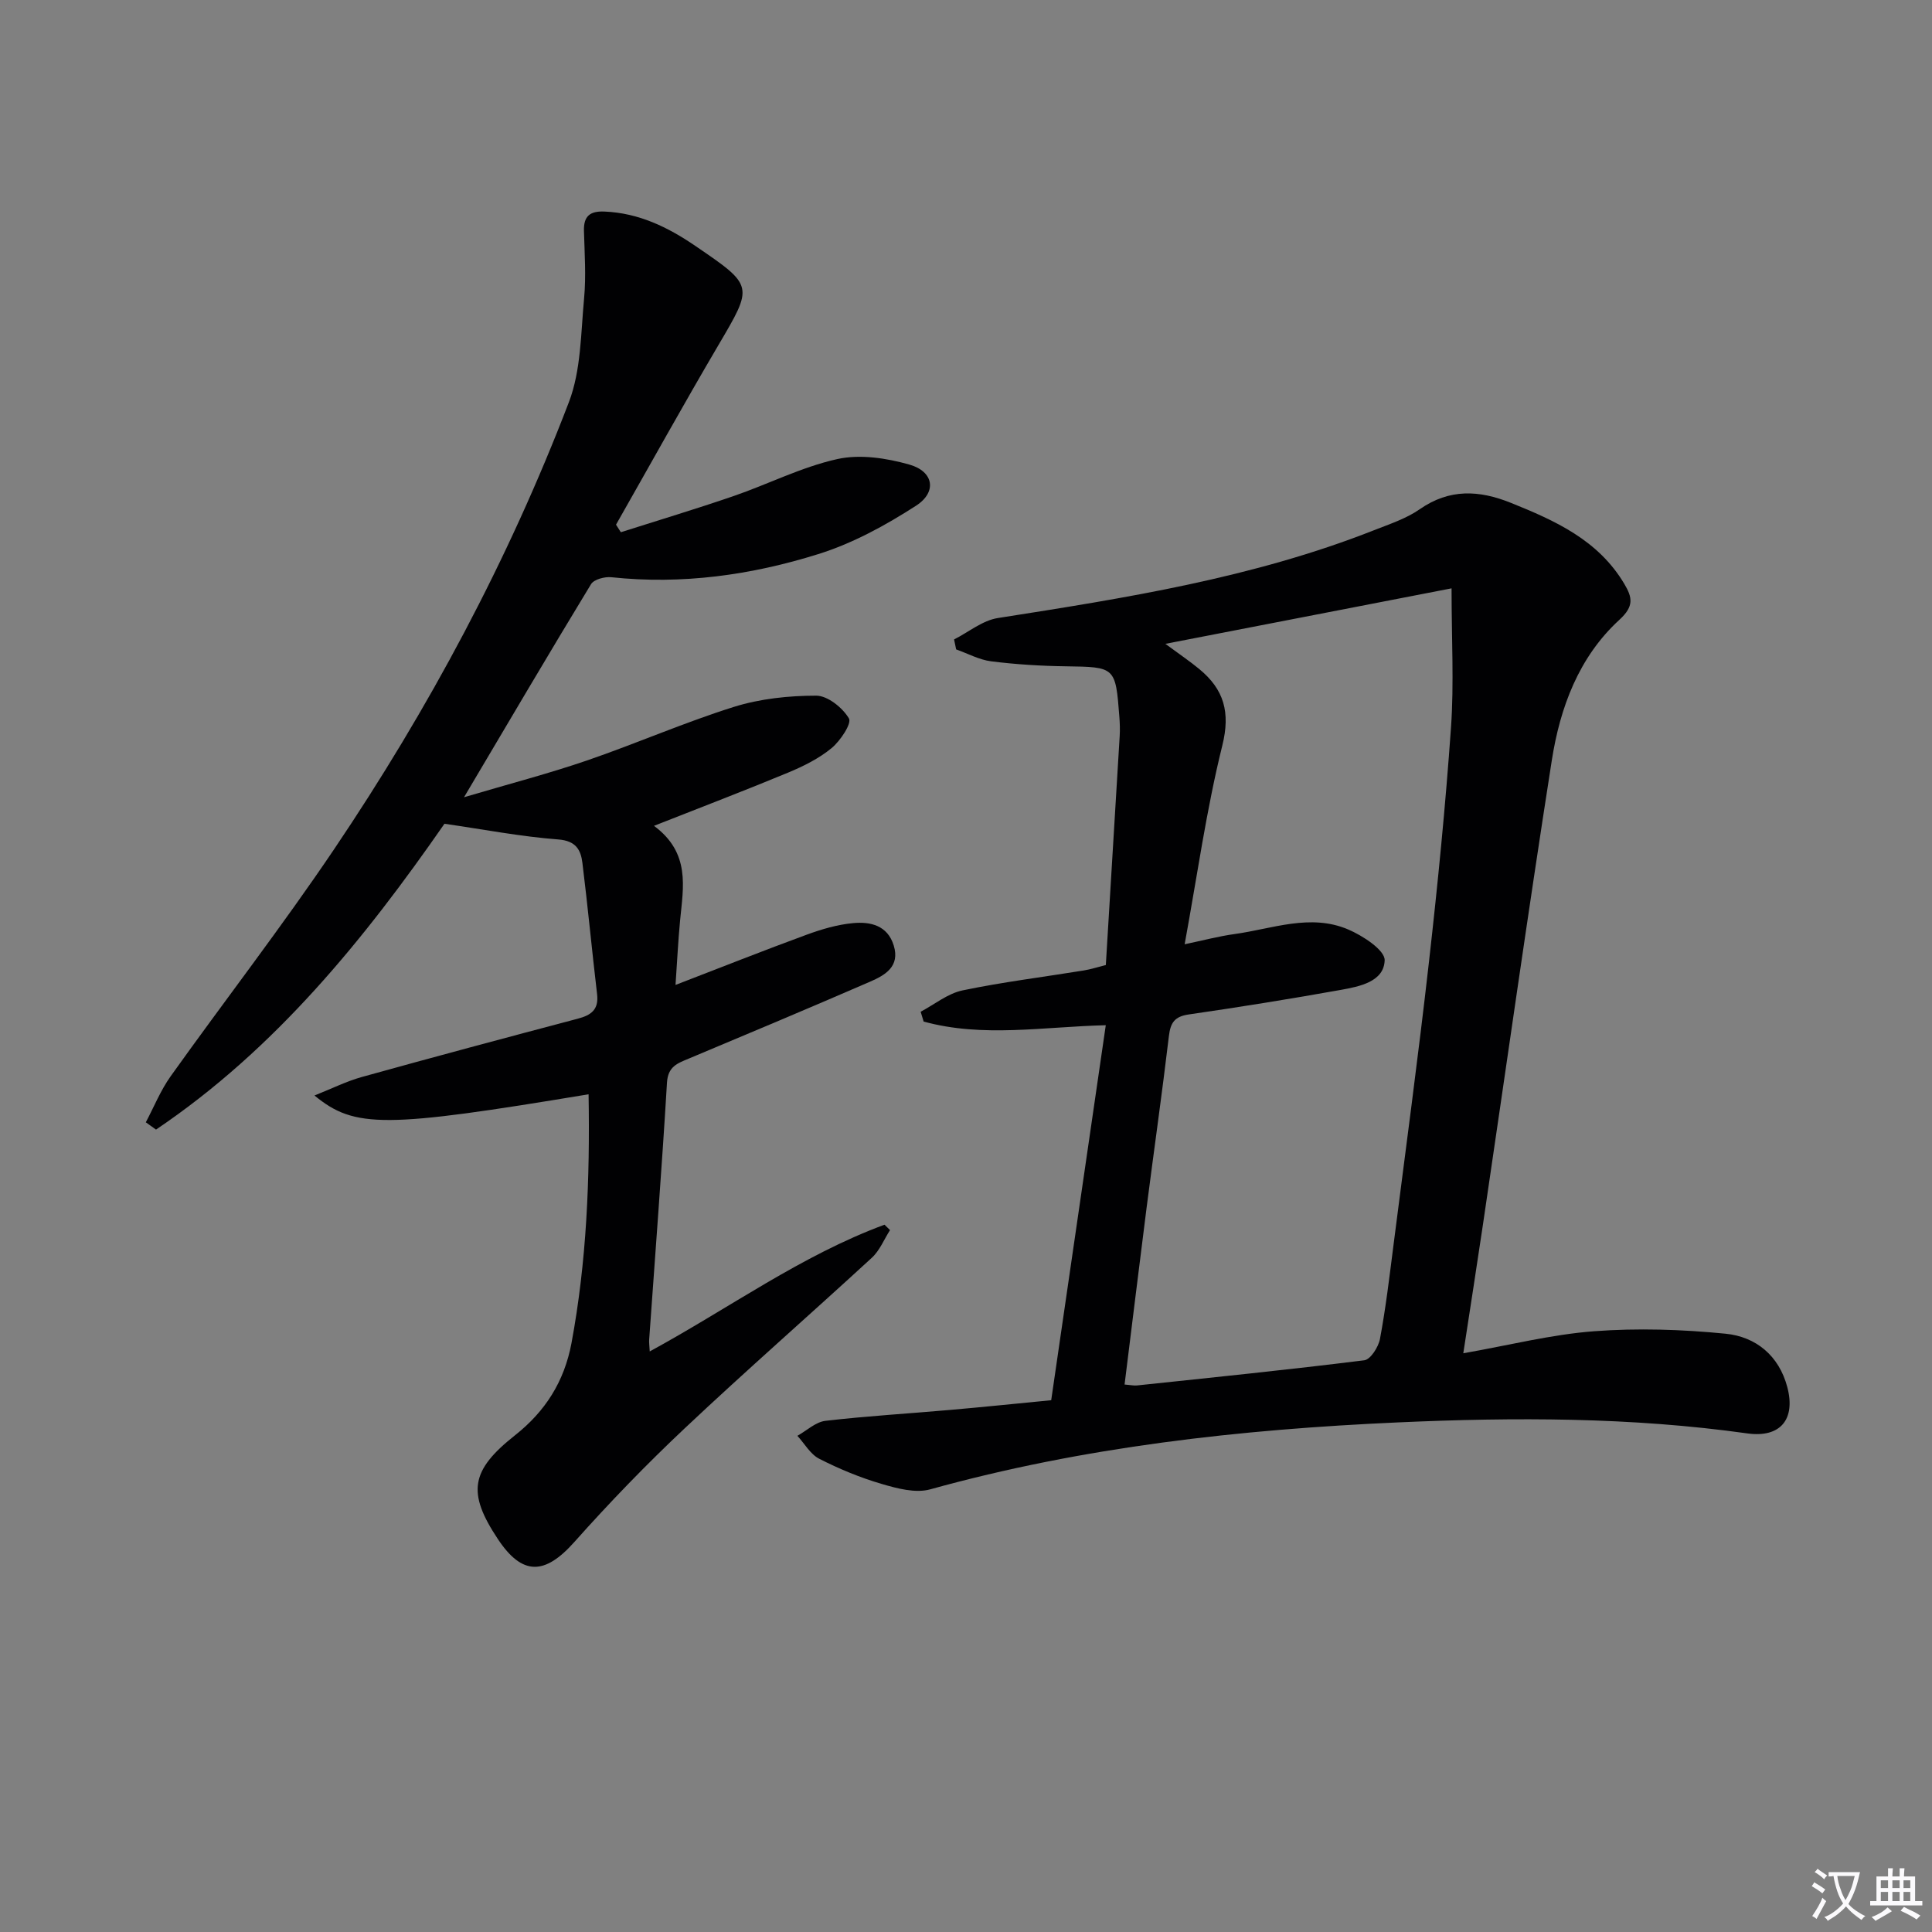 <svg enable-background="new 0 0 400 400" viewBox="0 0 400 400" xmlns="http://www.w3.org/2000/svg"><rect x="0" y="0" width="400" height="400" fill="#808080" stroke="none"/><path d="m377.9 391.2c-.2.3-.4.5-.6.8-.7-.6-1.4-1-2.2-1.5.2-.3.4-.5.5-.8.6.4 1.4.8 2.3 1.5zm-1.8 6.1c-.2-.2-.5-.4-.9-.6.4-.6.8-1.2 1.2-1.9s.7-1.3.9-1.9c.3.3.5.5.8.7-.7 1.3-1.4 2.6-2 3.7zm2.2-9c-.3.3-.5.5-.6.8-.6-.6-1.3-1.1-2-1.5.3-.3.5-.5.6-.7.6.5 1.3.9 2 1.4zm.3.2v-.9h2 4.5c-.3 1.3-.6 2.5-1 3.6s-.9 2.1-1.4 3c.4.5 1 1 1.6 1.4s1.2.8 1.9 1.1c-.3.2-.5.4-.8.8-.4-.3-1-.7-1.6-1.2s-1.2-1.1-1.6-1.6c-.5.6-1.1 1.1-1.7 1.6s-1.4.9-2.1 1.4c-.1-.3-.3-.5-.7-.8.6-.2 1.2-.5 1.9-1s1.4-1.1 2-1.8c-.5-.8-.9-1.6-1.2-2.5s-.6-2-.8-3.2c-.4.1-.7.1-1 .1zm2.5 2.7c.3 1 .7 1.7 1 2.2.3-.5.6-1.1 1-2s.6-1.9.9-3h-3.2-.4c.1.9.3 1.8.7 2.8z" fill="#fbfafc"/><path d="m396.5 388.5v1.5 3.6h1.5v.9c-.4 0-1 0-1.7 0h-7.9c-.5 0-.9 0-1.2 0v-.9h1.3v-3.5c0-.7 0-1.2 0-1.6h2.4c0-.8 0-1.4 0-1.7h1c0 .3-.1.8-.1 1.7h1.5c0-.8 0-1.4 0-1.7h1c0 .3-.1.9-.1 1.7zm-8.2 9.2c-.2-.3-.5-.5-.8-.8.8-.3 1.4-.6 1.9-.9s1-.7 1.4-1.1c.3.3.6.5.9.8-1.6 1-2.8 1.6-3.4 2zm2.6-6.8v-1.6h-1.5v1.6zm0 2.7v-1.9h-1.5v1.9zm2.4-2.7v-1.6h-1.5v1.6zm0 2.7v-1.9h-1.5v1.9zm.2 2 .7-.8c.4.2.9.5 1.6.8s1.3.7 1.8 1c-.3.3-.5.5-.8.8-.4-.3-1.5-1-3.3-1.8zm2-4.7v-1.6h-1.4v1.6zm0 2.7v-1.9h-1.4v1.9z" fill="#fbfafc"/><g fill="#010103"><path d="m217.64 289.9c3.79-26.03 7.51-51.58 11.3-77.64-12.89.31-25.45 2.62-37.71-.76-.21-.68-.42-1.35-.62-2.03 2.88-1.52 5.61-3.78 8.68-4.42 8.28-1.73 16.7-2.76 25.06-4.12 1.44-.23 2.85-.69 4.6-1.13.97-15.93 1.93-31.67 2.87-47.42.08-1.33.03-2.67-.07-3.99-.79-10.35-.85-10.29-11.13-10.44-5.14-.07-10.3-.39-15.4-1.03-2.48-.31-4.84-1.61-7.26-2.47-.14-.69-.29-1.38-.43-2.06 3.01-1.52 5.89-3.94 9.06-4.43 26.41-4.14 52.79-8.29 77.85-18.17 3.24-1.28 6.69-2.4 9.5-4.36 6.16-4.29 12.3-3.96 18.85-1.33 9.2 3.7 18.1 7.71 23.49 16.76 1.69 2.84 2.07 4.65-1 7.46-8.42 7.72-12.29 18.17-14 29.13-5 31.96-9.51 64-14.24 96-1.28 8.64-2.63 17.27-4.08 26.73 9.53-1.67 18.23-3.89 27.05-4.56 9.03-.68 18.23-.38 27.25.51 6.26.62 11.05 4.51 12.78 11.05 1.77 6.7-1.45 10.55-8.29 9.59-24.01-3.37-48.14-3.36-72.24-2.28-32.72 1.46-65.19 5.05-96.91 13.86-3.05.85-6.87-.18-10.1-1.13-4.43-1.3-8.77-3.1-12.89-5.2-1.84-.94-3.03-3.13-4.52-4.75 1.93-1.07 3.77-2.86 5.8-3.1 8.57-1 17.21-1.5 25.81-2.26 6.91-.6 13.81-1.32 20.94-2.01zm15.19-3.25c1.33.11 1.97.26 2.59.19 15.69-1.66 31.39-3.25 47.05-5.21 1.28-.16 2.93-2.75 3.24-4.43 1.19-6.35 1.95-12.78 2.77-19.2 2.5-19.61 5.15-39.2 7.37-58.84 1.83-16.18 3.43-32.39 4.57-48.63.63-9.02.11-18.12.11-28.72-20.04 3.89-39.18 7.6-59.25 11.49 3.06 2.26 5.12 3.65 7.03 5.23 5.1 4.21 6.47 8.94 4.75 15.85-3.3 13.3-5.19 26.94-7.79 41.12 3.92-.82 7.09-1.67 10.31-2.11 7.82-1.08 15.69-4.29 23.51-.97 3.05 1.29 7.66 4.3 7.59 6.4-.14 4.44-5.21 5.43-9.1 6.13-10.45 1.87-20.94 3.56-31.45 5.08-2.91.42-3.79 1.67-4.12 4.46-1.41 11.87-3.1 23.7-4.62 35.55-1.53 12.02-2.99 24.04-4.56 36.61z"/><path d="m121.86 226.56c-42.17 7-48.4 7.11-56.75.25 3.65-1.45 6.66-2.96 9.84-3.84 14.86-4.13 29.76-8.12 44.67-12.06 2.78-.73 4.38-1.88 4-5.08-1.07-9.06-1.92-18.14-3.04-27.19-.34-2.71-1.35-4.56-5-4.84-7.74-.59-15.4-2.07-23.56-3.25-16.58 23.88-35.02 46.66-59.72 63.32-.7-.5-1.41-1.01-2.11-1.51 1.69-3.19 3.06-6.61 5.14-9.53 11.21-15.71 23.05-31 33.84-47 19.58-29.04 36.08-59.83 48.61-92.56 2.53-6.61 2.47-14.28 3.15-21.5.43-4.62.1-9.32-.03-13.99-.08-3.05 1.27-4.11 4.24-3.98 7.09.29 13.13 3.22 18.83 7.12 12.15 8.29 12.02 8.2 4.76 20.55-7.23 12.29-14.14 24.77-21.19 37.16.33.52.66 1.04 1 1.56 7.75-2.47 15.55-4.81 23.24-7.45 7.23-2.48 14.17-6.05 21.56-7.69 4.71-1.05 10.22-.21 14.98 1.15 4.99 1.43 5.72 5.67 1.34 8.5-6.31 4.07-13.15 7.81-20.28 10.03-13.84 4.33-28.16 6.34-42.79 4.78-1.38-.15-3.61.44-4.22 1.43-8.62 14.17-17.02 28.46-26.3 44.12 9.43-2.79 17.54-4.9 25.45-7.61 10.2-3.5 20.12-7.86 30.4-11.09 5.43-1.7 11.37-2.33 17.07-2.33 2.36 0 5.46 2.49 6.77 4.71.62 1.05-1.78 4.65-3.59 6.15-2.62 2.16-5.83 3.75-9 5.07-8.88 3.69-17.86 7.11-27.77 11.02 7.58 5.61 6.07 12.65 5.41 19.54-.41 4.25-.61 8.52-.95 13.4 9.56-3.68 18.31-7.16 27.15-10.4 3.1-1.14 6.37-2.1 9.63-2.4 3.56-.33 7.12.46 8.4 4.64 1.33 4.34-1.78 6.13-4.86 7.47-12.49 5.42-25.04 10.69-37.6 15.95-2.35.98-4.29 1.63-4.49 4.98-1.06 17.76-2.44 35.5-3.69 53.24-.04.61.06 1.23.12 2.4 16.43-8.94 31.35-19.86 48.61-26.24.38.37.76.75 1.14 1.12-1.24 1.93-2.13 4.22-3.76 5.72-12.86 11.83-26.02 23.33-38.74 35.31-7.96 7.49-15.59 15.38-22.86 23.55-6.12 6.87-10.76 7-15.81-.58-6.43-9.66-5.68-14.24 3.54-21.53 6.23-4.93 10.17-11.06 11.68-19.07 3.15-16.94 3.83-33.98 3.54-51.52z"/></g></svg>